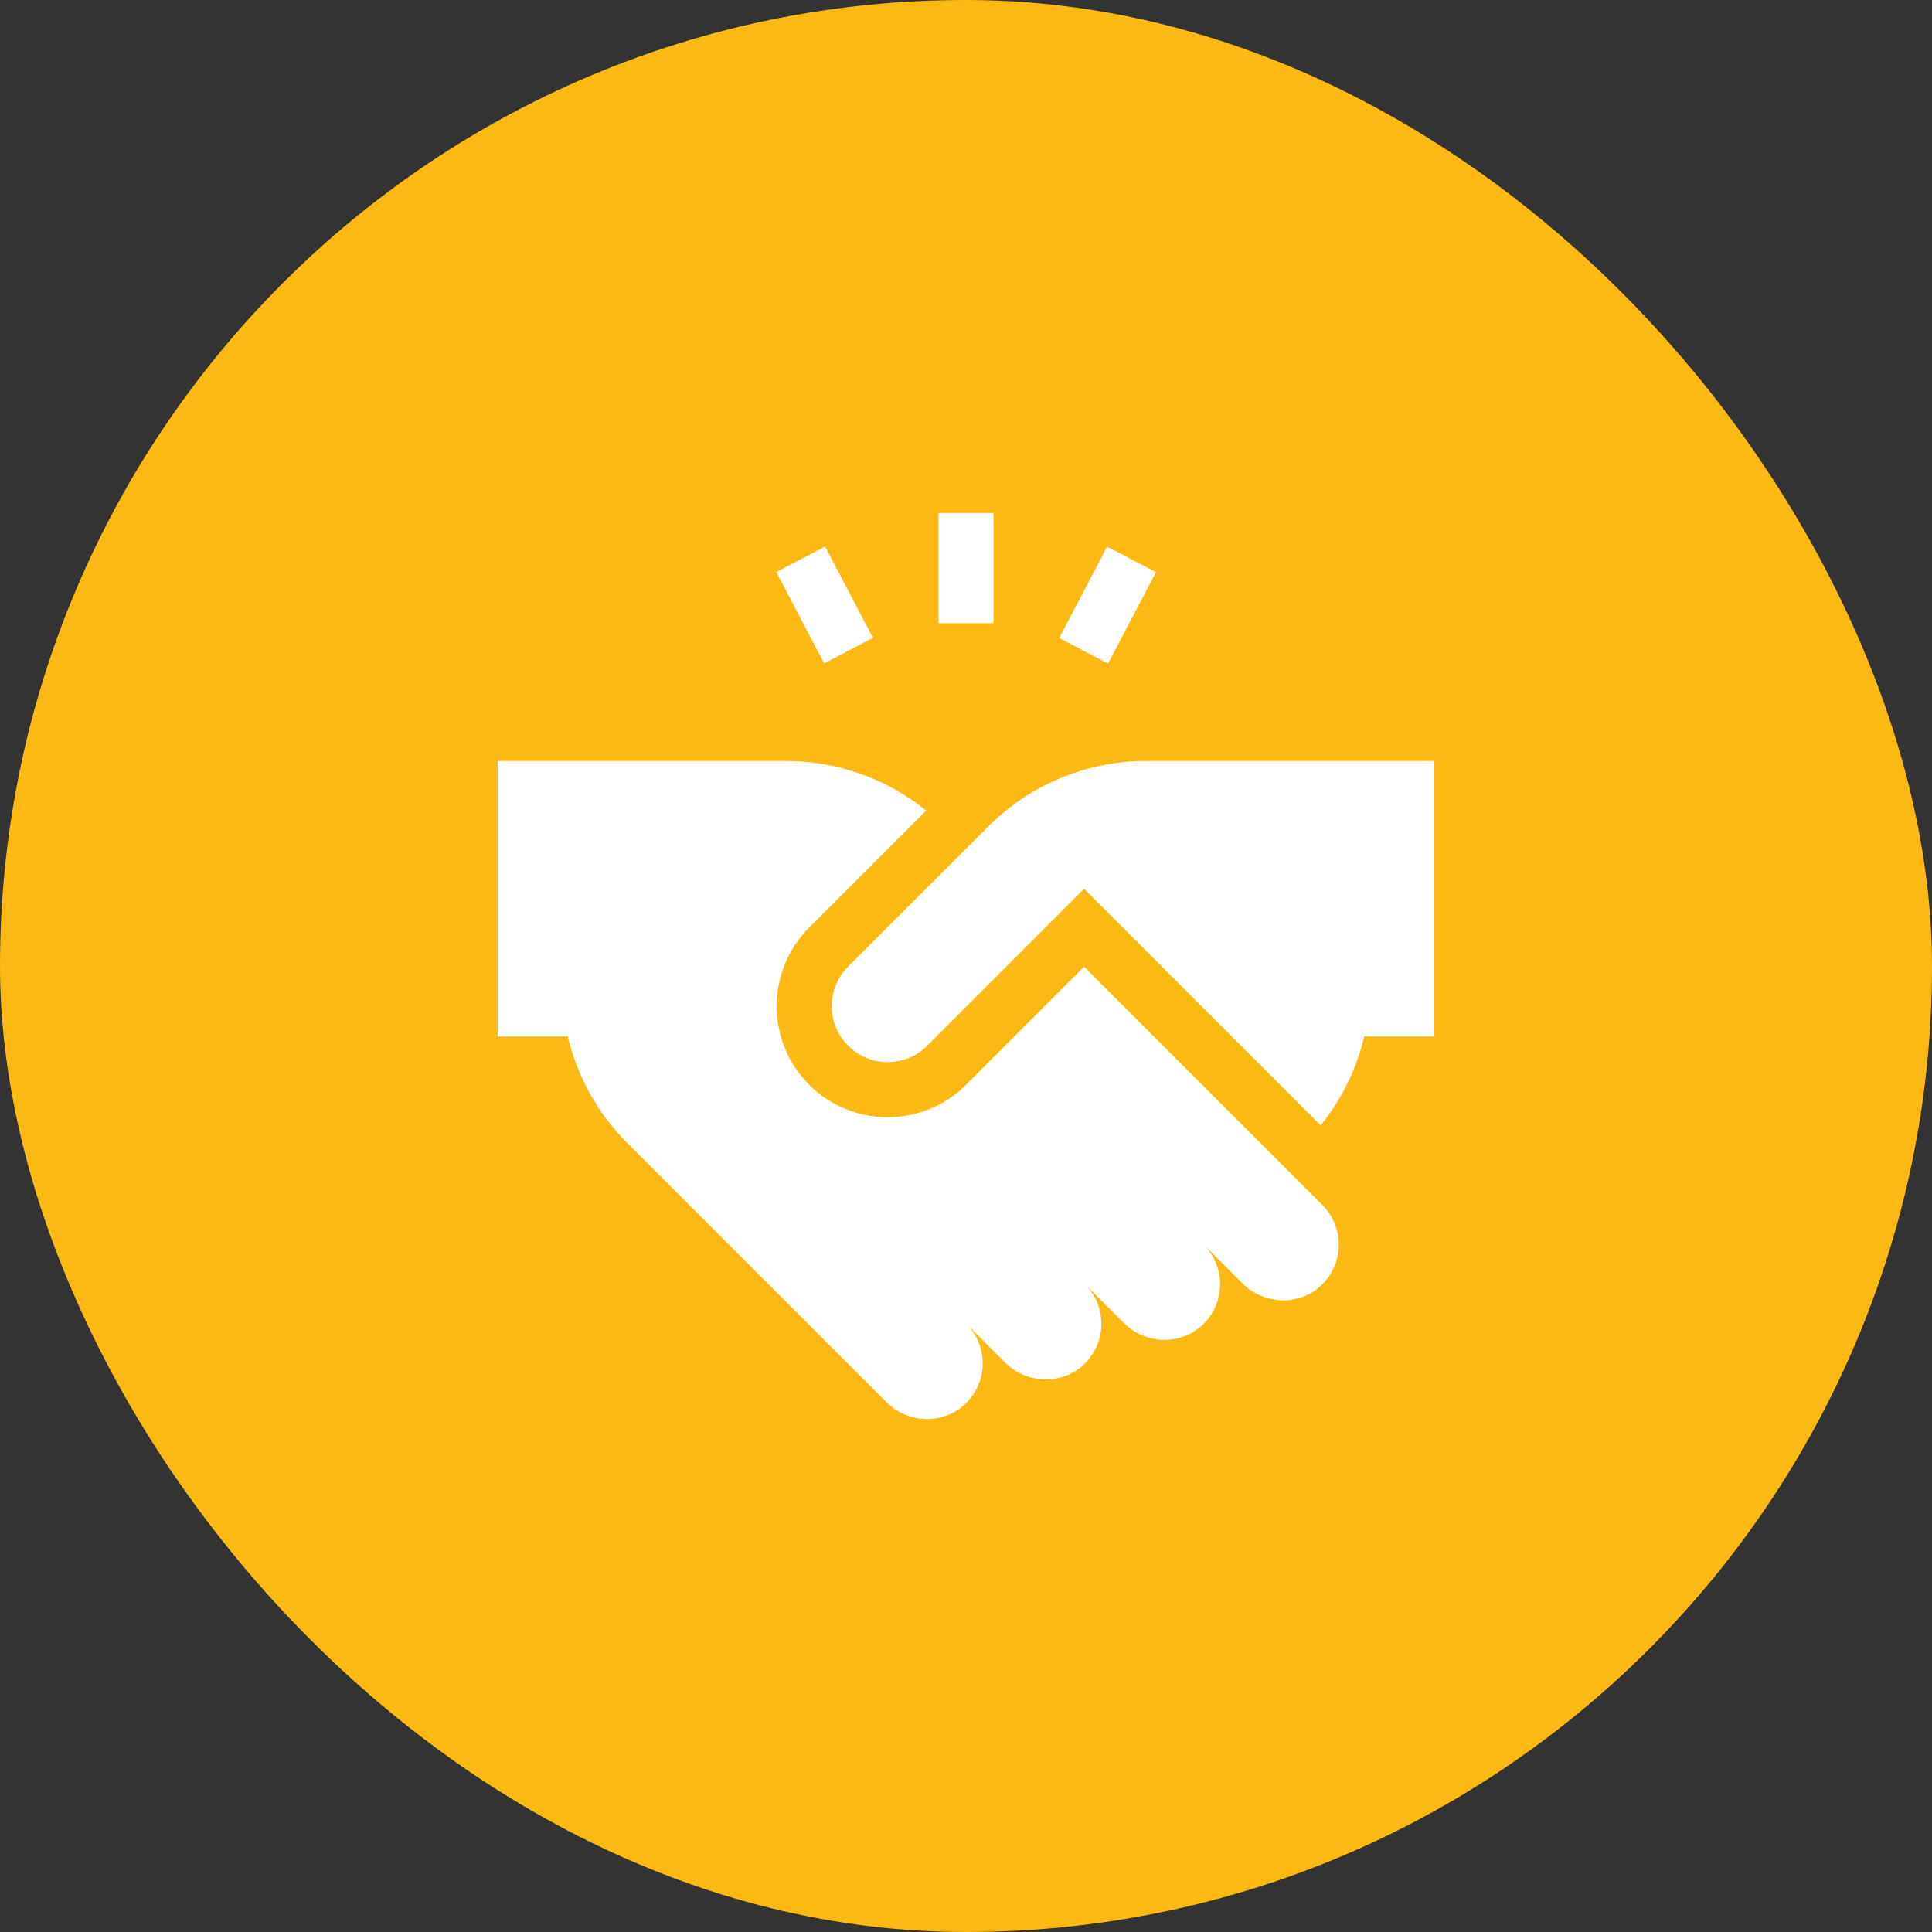 <svg width="66" height="66" viewBox="0 0 66 66" fill="none" xmlns="http://www.w3.org/2000/svg">
<rect x="0" y="0" width="66" height="66" fill="#333333" stroke="none"/>
<rect width="66" height="66" rx="33" fill="#FDB913"/>
<g clip-path="url(#clip0_4160_32700)">
<path d="M37.034 33.026L33.006 37.055C31.523 38.537 29.123 38.538 27.641 37.055C26.162 35.575 26.162 33.169 27.641 31.689L31.639 27.691C30.241 26.561 28.538 25.995 26.835 25.995C24.663 25.995 19.141 25.995 17 25.995V35.407H19.395C19.711 36.741 20.388 38.007 21.429 39.048C21.906 39.525 29.894 47.513 30.279 47.898C31.03 48.649 32.272 48.686 33.031 47.904C33.756 47.156 33.75 45.962 33.01 45.222C34.646 46.858 34.288 46.5 34.34 46.552C35.077 47.282 36.272 47.325 37.027 46.611C37.807 45.872 37.828 44.633 37.065 43.871C38.74 45.545 38.329 45.134 38.395 45.2C39.147 45.946 40.385 45.98 41.141 45.201C41.866 44.453 41.86 43.258 41.12 42.519C42.922 44.32 42.326 43.725 42.45 43.848C43.187 44.579 44.382 44.622 45.137 43.908C45.922 43.165 45.934 41.926 45.175 41.167L37.034 33.026Z" fill="white"/>
<path d="M32.059 17.524H33.941V21.289H32.059V17.524Z" fill="white"/>
<path d="M26.52 19.542L28.187 18.669L29.822 21.79L28.154 22.663L26.52 19.542Z" fill="white"/>
<path d="M36.185 21.795L37.82 18.674L39.488 19.547L37.853 22.668L36.185 21.795Z" fill="white"/>
<path d="M39.165 25.995C37.208 25.995 35.251 26.741 33.758 28.235L28.972 33.02C28.226 33.767 28.226 34.977 28.972 35.724C29.718 36.47 30.929 36.47 31.675 35.724C32.187 35.212 36.476 30.923 37.035 30.364L45.115 38.444C45.852 37.533 46.348 36.493 46.605 35.407H49V25.995L39.165 25.995Z" fill="white"/>
</g>
<defs>
<clipPath id="clip0_4160_32700">
<rect width="32" height="32" fill="white" transform="translate(17 17)"/>
</clipPath>
</defs>
</svg>
